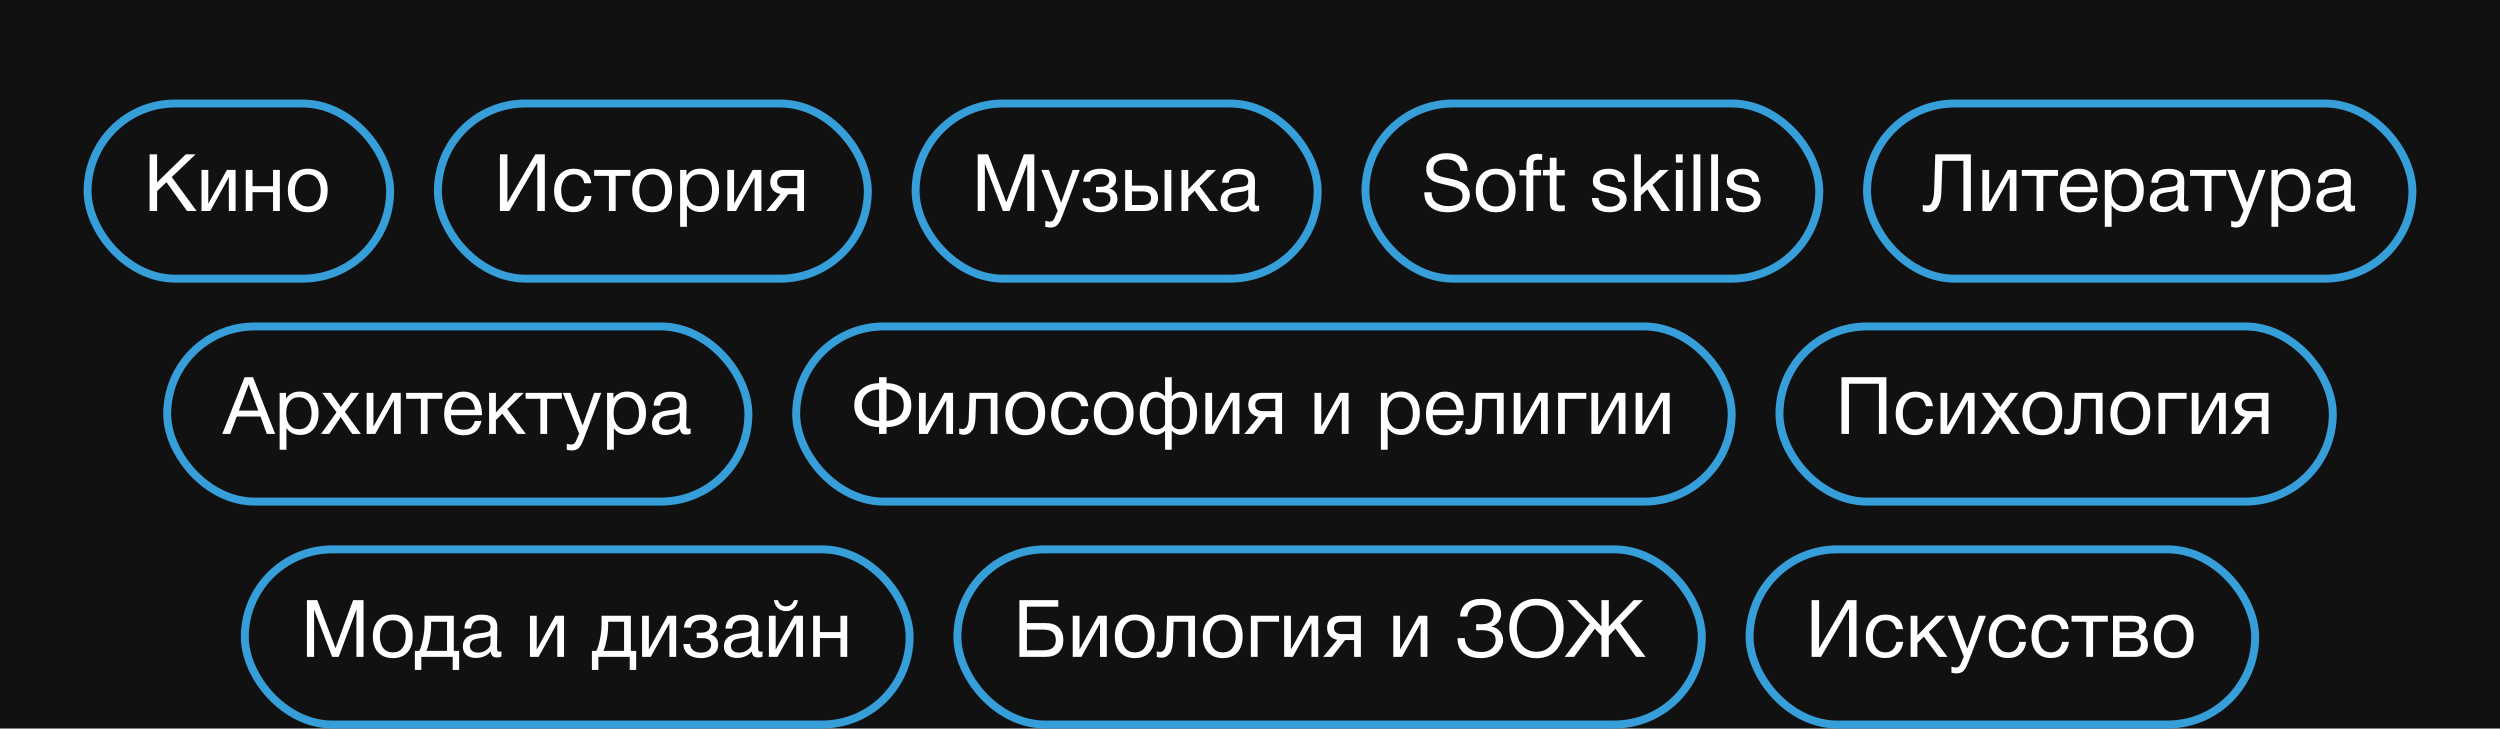 <?xml version="1.0" encoding="UTF-8"?> <svg xmlns="http://www.w3.org/2000/svg" width="628" height="183" viewBox="0 0 628 183" fill="none"> <rect width="628" height="183" fill="#111111"></rect> <rect x="22" y="26" width="76" height="44" rx="22" stroke="#369ED8" stroke-width="2"></rect> <path d="M49.14 38.76L43.14 44.48L49.38 53L46.98 53L41.82 45.76L39.46 48L39.46 53L37.58 53L37.58 38.76L39.46 38.76L39.46 45.82L46.68 38.76L49.14 38.76ZM52.8 53L50.62 53L50.62 42.68L52.32 42.68L52.32 51.1L52.36 51.1L57 42.68L59.18 42.68L59.18 53L57.48 53L57.48 44.58L57.44 44.58L52.8 53ZM63.433 53L61.733 53L61.733 42.68L63.433 42.68L63.433 46.78L68.593 46.78L68.593 42.68L70.293 42.68L70.293 53L68.593 53L68.593 48.28L63.433 48.28L63.433 53ZM73.666 43.86C74.573 42.873 75.806 42.38 77.366 42.38C78.926 42.38 80.14 42.853 81.006 43.8C81.873 44.747 82.306 46.073 82.306 47.78C82.306 49.527 81.873 50.887 81.006 51.86C80.14 52.833 78.92 53.32 77.346 53.32C75.773 53.32 74.54 52.84 73.646 51.88C72.753 50.92 72.306 49.587 72.306 47.88C72.306 46.187 72.76 44.847 73.666 43.86ZM79.686 44.9C79.113 44.167 78.326 43.8 77.326 43.8C76.326 43.8 75.533 44.167 74.946 44.9C74.36 45.633 74.066 46.613 74.066 47.84C74.066 49.107 74.353 50.1 74.926 50.82C75.513 51.527 76.326 51.88 77.366 51.88C78.366 51.88 79.146 51.52 79.706 50.8C80.28 50.08 80.566 49.087 80.566 47.82C80.566 46.593 80.273 45.62 79.686 44.9Z" fill="white"></path> <rect x="110" y="26" width="108" height="44" rx="22" stroke="#369ED8" stroke-width="2"></rect> <path d="M125.58 53L125.58 38.76L127.46 38.76L127.46 50.82L127.5 50.82L134.48 38.76L136.86 38.76L136.86 53L134.98 53L134.98 40.9L134.94 40.9L127.94 53L125.58 53ZM148.594 49.24C148.447 50.48 147.974 51.467 147.174 52.2C146.387 52.933 145.36 53.3 144.094 53.3C142.534 53.3 141.327 52.82 140.474 51.86C139.62 50.887 139.194 49.593 139.194 47.98C139.194 46.26 139.64 44.9 140.534 43.9C141.427 42.887 142.634 42.38 144.154 42.38C145.42 42.38 146.434 42.7 147.194 43.34C147.954 43.967 148.4 44.867 148.534 46.04L146.774 46.04C146.467 44.547 145.6 43.8 144.174 43.8C143.187 43.8 142.407 44.167 141.834 44.9C141.26 45.62 140.974 46.6 140.974 47.84C140.974 49.093 141.247 50.08 141.794 50.8C142.34 51.52 143.094 51.88 144.054 51.88C144.827 51.88 145.454 51.653 145.934 51.2C146.427 50.747 146.74 50.093 146.874 49.24L148.594 49.24ZM158.356 44.18L154.656 44.18L154.656 53L152.956 53L152.956 44.18L149.256 44.18L149.256 42.68L158.356 42.68L158.356 44.18ZM160.182 43.86C161.089 42.873 162.322 42.38 163.882 42.38C165.442 42.38 166.655 42.853 167.522 43.8C168.389 44.747 168.822 46.073 168.822 47.78C168.822 49.527 168.389 50.887 167.522 51.86C166.655 52.833 165.435 53.32 163.862 53.32C162.289 53.32 161.055 52.84 160.162 51.88C159.269 50.92 158.822 49.587 158.822 47.88C158.822 46.187 159.275 44.847 160.182 43.86ZM166.202 44.9C165.629 44.167 164.842 43.8 163.842 43.8C162.842 43.8 162.049 44.167 161.462 44.9C160.875 45.633 160.582 46.613 160.582 47.84C160.582 49.107 160.869 50.1 161.442 50.82C162.029 51.527 162.842 51.88 163.882 51.88C164.882 51.88 165.662 51.52 166.222 50.8C166.795 50.08 167.082 49.087 167.082 47.82C167.082 46.593 166.789 45.62 166.202 44.9ZM172.446 42.68L172.446 44.14C173.193 42.953 174.353 42.36 175.926 42.36C177.366 42.36 178.506 42.847 179.346 43.82C180.2 44.793 180.626 46.113 180.626 47.78C180.626 49.447 180.206 50.78 179.366 51.78C178.54 52.767 177.42 53.26 176.006 53.26C174.526 53.26 173.373 52.693 172.546 51.56L172.546 56.98L170.846 56.98L170.846 42.68L172.446 42.68ZM175.666 43.78C174.68 43.78 173.9 44.14 173.326 44.86C172.766 45.567 172.486 46.547 172.486 47.8C172.486 49.053 172.773 50.04 173.346 50.76C173.933 51.467 174.726 51.82 175.726 51.82C176.7 51.82 177.466 51.46 178.026 50.74C178.586 50.02 178.866 49.04 178.866 47.8C178.866 46.547 178.58 45.567 178.006 44.86C177.446 44.14 176.666 43.78 175.666 43.78ZM184.882 53L182.702 53L182.702 42.68L184.402 42.68L184.402 51.1L184.442 51.1L189.082 42.68L191.262 42.68L191.262 53L189.562 53L189.562 44.58L189.522 44.58L184.882 53ZM201.975 53L200.275 53L200.275 48.78L198.015 48.78L194.755 53L192.495 53L196.055 48.72C195.295 48.6 194.675 48.28 194.195 47.76C193.728 47.227 193.495 46.547 193.495 45.72C193.495 44.76 193.782 44.013 194.355 43.48C194.928 42.947 195.722 42.68 196.735 42.68L201.975 42.68L201.975 53ZM200.275 44.18L197.275 44.18C195.915 44.18 195.235 44.693 195.235 45.72C195.235 46.76 195.915 47.28 197.275 47.28L200.275 47.28L200.275 44.18Z" fill="white"></path> <rect x="230" y="26" width="101" height="44" rx="22" stroke="#369ED8" stroke-width="2"></rect> <path d="M245.6 38.76L248.2 38.76L252.78 50.82L257.2 38.76L259.82 38.76L259.82 53L258.04 53L258.04 41.12L253.58 53L251.94 53L247.4 41.12L247.4 53L245.6 53L245.6 38.76ZM271.242 42.68L266.822 54.32C266.649 54.787 266.495 55.147 266.362 55.4C266.242 55.667 266.062 55.953 265.822 56.26C265.595 56.58 265.315 56.807 264.982 56.94C264.662 57.087 264.282 57.16 263.842 57.16C263.509 57.16 263.089 57.1 262.582 56.98L262.582 55.46C263.075 55.607 263.442 55.68 263.682 55.68C264.242 55.68 264.642 55.393 264.882 54.82L265.682 52.94L261.582 42.68L263.502 42.68L266.562 50.9L269.462 42.68L271.242 42.68ZM272.122 45.66C272.202 44.487 272.649 43.647 273.462 43.14C274.275 42.633 275.282 42.38 276.482 42.38C277.615 42.38 278.542 42.613 279.262 43.08C279.995 43.547 280.362 44.24 280.362 45.16C280.362 45.72 280.195 46.2 279.862 46.6C279.542 47 279.155 47.247 278.702 47.34L278.702 47.38C279.249 47.487 279.715 47.76 280.102 48.2C280.502 48.627 280.702 49.207 280.702 49.94C280.702 51.007 280.282 51.84 279.442 52.44C278.602 53.027 277.595 53.32 276.422 53.32C275.075 53.32 274.002 53.013 273.202 52.4C272.415 51.773 271.995 50.9 271.942 49.78L273.662 49.78C273.715 50.5 273.989 51.04 274.482 51.4C274.975 51.76 275.615 51.94 276.402 51.94C277.189 51.94 277.809 51.753 278.262 51.38C278.715 50.993 278.942 50.527 278.942 49.98C278.942 48.86 278.209 48.3 276.742 48.3L275.322 48.3L275.322 46.92L276.462 46.92C277.115 46.92 277.642 46.787 278.042 46.52C278.442 46.24 278.642 45.813 278.642 45.24C278.642 44.84 278.442 44.493 278.042 44.2C277.655 43.907 277.129 43.76 276.462 43.76C275.782 43.76 275.189 43.913 274.682 44.22C274.189 44.527 273.909 45.007 273.842 45.66L272.122 45.66ZM292.542 42.68L294.242 42.68L294.242 53L292.542 53L292.542 42.68ZM289.982 47.48C290.595 48.04 290.902 48.807 290.902 49.78C290.902 50.753 290.602 51.533 290.002 52.12C289.415 52.707 288.622 53 287.622 53L282.642 53L282.642 42.68L284.342 42.68L284.342 46.62L287.542 46.62C288.555 46.62 289.369 46.907 289.982 47.48ZM287.002 48.08L284.342 48.08L284.342 51.5L287.002 51.5C287.695 51.5 288.222 51.353 288.582 51.06C288.955 50.753 289.142 50.327 289.142 49.78C289.142 48.647 288.429 48.08 287.002 48.08ZM306.024 53L303.864 53L300.104 47.92L298.484 49.5L298.484 53L296.784 53L296.784 42.68L298.484 42.68L298.484 47.6L303.204 42.68L305.484 42.68L301.324 46.74L306.024 53ZM316.295 51.64L316.295 52.96C315.948 53.093 315.562 53.16 315.135 53.16C314.162 53.16 313.662 52.653 313.635 51.64C312.662 52.733 311.415 53.28 309.895 53.28C308.882 53.28 308.075 53.02 307.475 52.5C306.888 51.98 306.595 51.267 306.595 50.36C306.595 48.52 307.815 47.447 310.255 47.14C310.415 47.113 310.648 47.087 310.955 47.06C312.115 46.927 312.828 46.773 313.095 46.6C313.402 46.387 313.555 46.02 313.555 45.5C313.555 44.367 312.775 43.8 311.215 43.8C310.415 43.8 309.808 43.967 309.395 44.3C308.982 44.62 308.735 45.153 308.655 45.9L306.995 45.9C307.022 44.793 307.415 43.933 308.175 43.32C308.935 42.707 309.982 42.4 311.315 42.4C312.768 42.4 313.848 42.733 314.555 43.4C314.782 43.613 314.948 43.893 315.055 44.24C315.162 44.587 315.222 44.873 315.235 45.1C315.248 45.313 315.255 45.64 315.255 46.08C315.255 46.587 315.242 47.353 315.215 48.38C315.188 49.407 315.175 50.173 315.175 50.68C315.175 51.053 315.222 51.32 315.315 51.48C315.422 51.627 315.608 51.7 315.875 51.7C315.982 51.7 316.122 51.68 316.295 51.64ZM313.555 47.64C313.435 47.733 313.308 47.813 313.175 47.88C313.042 47.947 312.868 48 312.655 48.04C312.455 48.08 312.315 48.113 312.235 48.14C312.168 48.153 311.995 48.18 311.715 48.22C311.435 48.247 311.288 48.26 311.275 48.26C310.862 48.313 310.588 48.353 310.455 48.38C310.335 48.393 310.095 48.447 309.735 48.54C309.388 48.633 309.142 48.74 308.995 48.86C308.848 48.98 308.702 49.16 308.555 49.4C308.422 49.627 308.355 49.9 308.355 50.22C308.355 50.753 308.535 51.173 308.895 51.48C309.268 51.787 309.775 51.94 310.415 51.94C311.228 51.94 311.955 51.7 312.595 51.22C313.235 50.74 313.555 50.173 313.555 49.52L313.555 47.64Z" fill="white"></path> <rect x="343" y="26" width="114" height="44" rx="22" stroke="#369ED8" stroke-width="2"></rect> <path d="M368.66 42.94L366.84 42.94C366.64 41.007 365.46 40.04 363.3 40.04C362.273 40.04 361.48 40.247 360.92 40.66C360.36 41.073 360.08 41.653 360.08 42.4C360.08 42.667 360.12 42.9 360.2 43.1C360.28 43.3 360.413 43.48 360.6 43.64C360.8 43.787 360.987 43.913 361.16 44.02C361.333 44.127 361.607 44.233 361.98 44.34C362.353 44.447 362.653 44.527 362.88 44.58C363.107 44.62 363.46 44.693 363.94 44.8C364.527 44.92 365.013 45.033 365.4 45.14C365.787 45.233 366.247 45.393 366.78 45.62C367.313 45.847 367.733 46.1 368.04 46.38C368.36 46.647 368.633 47.007 368.86 47.46C369.1 47.913 369.22 48.427 369.22 49C369.22 50 368.94 50.84 368.38 51.52C367.82 52.187 367.14 52.653 366.34 52.92C365.54 53.187 364.653 53.32 363.68 53.32C361.893 53.32 360.46 52.9 359.38 52.06C358.313 51.207 357.78 49.953 357.78 48.3L359.6 48.3C359.64 49.513 360.047 50.4 360.82 50.96C361.593 51.507 362.6 51.78 363.84 51.78C364.813 51.78 365.647 51.58 366.34 51.18C367.033 50.767 367.38 50.1 367.38 49.18C367.38 48.753 367.287 48.393 367.1 48.1C366.913 47.793 366.62 47.547 366.22 47.36C365.82 47.16 365.42 47 365.02 46.88C364.62 46.76 364.093 46.627 363.44 46.48C363.347 46.467 363.28 46.453 363.24 46.44C361.773 46.107 360.813 45.84 360.36 45.64C358.973 45.04 358.28 44.007 358.28 42.54C358.28 41.18 358.78 40.167 359.78 39.5C360.793 38.82 362.013 38.48 363.44 38.48C365 38.48 366.247 38.853 367.18 39.6C368.113 40.347 368.607 41.46 368.66 42.94ZM372.069 43.86C372.975 42.873 374.209 42.38 375.769 42.38C377.329 42.38 378.542 42.853 379.409 43.8C380.275 44.747 380.709 46.073 380.709 47.78C380.709 49.527 380.275 50.887 379.409 51.86C378.542 52.833 377.322 53.32 375.749 53.32C374.175 53.32 372.942 52.84 372.049 51.88C371.155 50.92 370.709 49.587 370.709 47.88C370.709 46.187 371.162 44.847 372.069 43.86ZM378.089 44.9C377.515 44.167 376.729 43.8 375.729 43.8C374.729 43.8 373.935 44.167 373.349 44.9C372.762 45.633 372.469 46.613 372.469 47.84C372.469 49.107 372.755 50.1 373.329 50.82C373.915 51.527 374.729 51.88 375.769 51.88C376.769 51.88 377.549 51.52 378.109 50.8C378.682 50.08 378.969 49.087 378.969 47.82C378.969 46.593 378.675 45.62 378.089 44.9ZM387.393 38.72L387.393 40.2C387.1 40.147 386.786 40.12 386.453 40.12C385.92 40.12 385.566 40.207 385.393 40.38C385.233 40.553 385.153 40.927 385.153 41.5L385.153 42.68L387.133 42.68L387.133 44.08L385.153 44.08L385.153 53L383.433 53L383.433 44.08L381.693 44.08L381.693 42.68L383.433 42.68L383.433 41.3C383.433 40.367 383.673 39.693 384.153 39.28C384.633 38.853 385.346 38.64 386.293 38.64C386.586 38.64 386.953 38.667 387.393 38.72ZM393.071 42.68L393.071 44.08L391.011 44.08L391.011 50.1C391.011 50.433 391.011 50.653 391.011 50.76C391.024 50.867 391.064 51.013 391.131 51.2C391.198 51.373 391.311 51.487 391.471 51.54C391.631 51.593 391.858 51.62 392.151 51.62C392.404 51.62 392.711 51.6 393.071 51.56L393.071 53.02C392.591 53.073 392.158 53.1 391.771 53.1C391.291 53.1 390.891 53.047 390.571 52.94C390.251 52.833 390.004 52.713 389.831 52.58C389.671 52.447 389.551 52.213 389.471 51.88C389.391 51.533 389.344 51.247 389.331 51.02C389.318 50.78 389.311 50.387 389.311 49.84C389.311 49.8 389.311 49.773 389.311 49.76C389.311 49.733 389.311 49.7 389.311 49.66C389.311 49.62 389.311 49.587 389.311 49.56L389.311 44.08L387.571 44.08L387.571 42.68L389.311 42.68L389.311 39.62L391.011 39.62L391.011 42.68L393.071 42.68ZM408.186 45.68L406.486 45.68C406.379 44.427 405.539 43.8 403.966 43.8C403.313 43.8 402.799 43.927 402.426 44.18C402.053 44.433 401.866 44.773 401.866 45.2C401.866 45.32 401.879 45.44 401.906 45.56C401.933 45.667 401.979 45.767 402.046 45.86C402.126 45.94 402.193 46.013 402.246 46.08C402.313 46.147 402.413 46.213 402.546 46.28C402.693 46.333 402.799 46.38 402.866 46.42C402.946 46.46 403.079 46.507 403.266 46.56C403.466 46.6 403.606 46.633 403.686 46.66C403.766 46.673 403.919 46.707 404.146 46.76C404.386 46.813 404.539 46.847 404.606 46.86C405.099 46.967 405.466 47.053 405.706 47.12C405.959 47.187 406.299 47.313 406.726 47.5C407.166 47.673 407.499 47.86 407.726 48.06C407.953 48.247 408.153 48.513 408.326 48.86C408.513 49.193 408.606 49.573 408.606 50C408.606 51 408.213 51.807 407.426 52.42C406.653 53.02 405.619 53.32 404.326 53.32C402.926 53.32 401.846 53.013 401.086 52.4C400.339 51.787 399.939 50.9 399.886 49.74L401.566 49.74C401.659 51.193 402.593 51.92 404.366 51.92C405.126 51.92 405.733 51.767 406.186 51.46C406.653 51.14 406.886 50.72 406.886 50.2C406.886 49.853 406.766 49.567 406.526 49.34C406.286 49.113 406.019 48.953 405.726 48.86C405.433 48.753 405.013 48.633 404.466 48.5C404.386 48.487 404.326 48.473 404.286 48.46C404.166 48.433 403.906 48.38 403.506 48.3C403.119 48.207 402.839 48.133 402.666 48.08C402.493 48.027 402.239 47.947 401.906 47.84C401.586 47.72 401.346 47.6 401.186 47.48C401.026 47.347 400.846 47.187 400.646 47C400.459 46.8 400.326 46.573 400.246 46.32C400.166 46.053 400.126 45.753 400.126 45.42C400.126 44.487 400.479 43.747 401.186 43.2C401.906 42.653 402.866 42.38 404.066 42.38C405.279 42.38 406.266 42.667 407.026 43.24C407.799 43.813 408.186 44.627 408.186 45.68ZM419.206 42.68L415.106 46.42L419.506 53L417.346 53L413.806 47.6L412.186 49.1L412.186 53L410.526 53L410.526 38.76L412.186 38.76L412.186 47.18L416.926 42.68L419.206 42.68ZM422.697 38.76L422.697 40.84L420.977 40.84L420.977 38.76L422.697 38.76ZM422.697 42.68L422.697 53L420.977 53L420.977 42.68L422.697 42.68ZM427.131 38.76L427.131 53L425.411 53L425.411 38.76L427.131 38.76ZM431.564 38.76L431.564 53L429.844 53L429.844 38.76L431.564 38.76ZM441.858 45.68L440.158 45.68C440.051 44.427 439.211 43.8 437.638 43.8C436.985 43.8 436.471 43.927 436.098 44.18C435.725 44.433 435.538 44.773 435.538 45.2C435.538 45.32 435.551 45.44 435.578 45.56C435.605 45.667 435.651 45.767 435.718 45.86C435.798 45.94 435.865 46.013 435.918 46.08C435.985 46.147 436.085 46.213 436.218 46.28C436.365 46.333 436.471 46.38 436.538 46.42C436.618 46.46 436.751 46.507 436.938 46.56C437.138 46.6 437.278 46.633 437.358 46.66C437.438 46.673 437.591 46.707 437.818 46.76C438.058 46.813 438.211 46.847 438.278 46.86C438.771 46.967 439.138 47.053 439.378 47.12C439.631 47.187 439.971 47.313 440.398 47.5C440.838 47.673 441.171 47.86 441.398 48.06C441.625 48.247 441.825 48.513 441.998 48.86C442.185 49.193 442.278 49.573 442.278 50C442.278 51 441.885 51.807 441.098 52.42C440.325 53.02 439.291 53.32 437.998 53.32C436.598 53.32 435.518 53.013 434.758 52.4C434.011 51.787 433.611 50.9 433.558 49.74L435.238 49.74C435.331 51.193 436.265 51.92 438.038 51.92C438.798 51.92 439.405 51.767 439.858 51.46C440.325 51.14 440.558 50.72 440.558 50.2C440.558 49.853 440.438 49.567 440.198 49.34C439.958 49.113 439.691 48.953 439.398 48.86C439.105 48.753 438.685 48.633 438.138 48.5C438.058 48.487 437.998 48.473 437.958 48.46C437.838 48.433 437.578 48.38 437.178 48.3C436.791 48.207 436.511 48.133 436.338 48.08C436.165 48.027 435.911 47.947 435.578 47.84C435.258 47.72 435.018 47.6 434.858 47.48C434.698 47.347 434.518 47.187 434.318 47C434.131 46.8 433.998 46.573 433.918 46.32C433.838 46.053 433.798 45.753 433.798 45.42C433.798 44.487 434.151 43.747 434.858 43.2C435.578 42.653 436.538 42.38 437.738 42.38C438.951 42.38 439.938 42.667 440.698 43.24C441.471 43.813 441.858 44.627 441.858 45.68Z" fill="white"></path> <rect x="469" y="26" width="137" height="44" rx="22" stroke="#369ED8" stroke-width="2"></rect> <path d="M495.08 38.76L495.08 53L493.2 53L493.2 40.4L487.94 40.4L487.66 48.42C487.607 49.913 487.3 51.1 486.74 51.98C486.193 52.86 485.4 53.3 484.36 53.3C483.933 53.3 483.48 53.207 483 53.02L483 51.42C483.213 51.553 483.553 51.62 484.02 51.62C484.407 51.62 484.713 51.533 484.94 51.36C485.18 51.173 485.387 50.76 485.56 50.12C485.747 49.48 485.853 48.587 485.88 47.44L486.14 38.76L495.08 38.76ZM500.151 53L497.971 53L497.971 42.68L499.671 42.68L499.671 51.1L499.711 51.1L504.351 42.68L506.531 42.68L506.531 53L504.831 53L504.831 44.58L504.791 44.58L500.151 53ZM516.985 44.18L513.285 44.18L513.285 53L511.585 53L511.585 44.18L507.885 44.18L507.885 42.68L516.985 42.68L516.985 44.18ZM526.811 49.74C526.291 52.14 524.791 53.34 522.311 53.34C520.791 53.34 519.598 52.867 518.731 51.92C517.878 50.973 517.451 49.66 517.451 47.98C517.451 46.313 517.891 44.967 518.771 43.94C519.664 42.9 520.824 42.38 522.251 42.38C523.838 42.38 525.011 42.92 525.771 44C526.544 45.067 526.931 46.42 526.931 48.06L526.931 48.3L519.171 48.3L519.151 48.42C519.151 49.513 519.438 50.373 520.011 51C520.584 51.627 521.371 51.94 522.371 51.94C523.118 51.94 523.704 51.767 524.131 51.42C524.571 51.073 524.911 50.513 525.151 49.74L526.811 49.74ZM525.171 46.92C525.091 45.933 524.791 45.167 524.271 44.62C523.751 44.06 523.064 43.78 522.211 43.78C521.384 43.78 520.698 44.06 520.151 44.62C519.604 45.18 519.278 45.947 519.171 46.92L525.171 46.92ZM530.333 42.68L530.333 44.14C531.08 42.953 532.24 42.36 533.813 42.36C535.253 42.36 536.393 42.847 537.233 43.82C538.086 44.793 538.513 46.113 538.513 47.78C538.513 49.447 538.093 50.78 537.253 51.78C536.426 52.767 535.306 53.26 533.893 53.26C532.413 53.26 531.26 52.693 530.433 51.56L530.433 56.98L528.733 56.98L528.733 42.68L530.333 42.68ZM533.553 43.78C532.566 43.78 531.786 44.14 531.213 44.86C530.653 45.567 530.373 46.547 530.373 47.8C530.373 49.053 530.66 50.04 531.233 50.76C531.82 51.467 532.613 51.82 533.613 51.82C534.586 51.82 535.353 51.46 535.913 50.74C536.473 50.02 536.753 49.04 536.753 47.8C536.753 46.547 536.466 45.567 535.893 44.86C535.333 44.14 534.553 43.78 533.553 43.78ZM549.729 51.64L549.729 52.96C549.382 53.093 548.995 53.16 548.569 53.16C547.595 53.16 547.095 52.653 547.069 51.64C546.095 52.733 544.849 53.28 543.329 53.28C542.315 53.28 541.509 53.02 540.909 52.5C540.322 51.98 540.029 51.267 540.029 50.36C540.029 48.52 541.249 47.447 543.689 47.14C543.849 47.113 544.082 47.087 544.389 47.06C545.549 46.927 546.262 46.773 546.529 46.6C546.835 46.387 546.989 46.02 546.989 45.5C546.989 44.367 546.209 43.8 544.649 43.8C543.849 43.8 543.242 43.967 542.829 44.3C542.415 44.62 542.169 45.153 542.089 45.9L540.429 45.9C540.455 44.793 540.849 43.933 541.609 43.32C542.369 42.707 543.415 42.4 544.749 42.4C546.202 42.4 547.282 42.733 547.989 43.4C548.215 43.613 548.382 43.893 548.489 44.24C548.595 44.587 548.655 44.873 548.669 45.1C548.682 45.313 548.689 45.64 548.689 46.08C548.689 46.587 548.675 47.353 548.649 48.38C548.622 49.407 548.609 50.173 548.609 50.68C548.609 51.053 548.655 51.32 548.749 51.48C548.855 51.627 549.042 51.7 549.309 51.7C549.415 51.7 549.555 51.68 549.729 51.64ZM546.989 47.64C546.869 47.733 546.742 47.813 546.609 47.88C546.475 47.947 546.302 48 546.089 48.04C545.889 48.08 545.749 48.113 545.669 48.14C545.602 48.153 545.429 48.18 545.149 48.22C544.869 48.247 544.722 48.26 544.709 48.26C544.295 48.313 544.022 48.353 543.889 48.38C543.769 48.393 543.529 48.447 543.169 48.54C542.822 48.633 542.575 48.74 542.429 48.86C542.282 48.98 542.135 49.16 541.989 49.4C541.855 49.627 541.789 49.9 541.789 50.22C541.789 50.753 541.969 51.173 542.329 51.48C542.702 51.787 543.209 51.94 543.849 51.94C544.662 51.94 545.389 51.7 546.029 51.22C546.669 50.74 546.989 50.173 546.989 49.52L546.989 47.64ZM559.231 44.18L555.531 44.18L555.531 53L553.831 53L553.831 44.18L550.131 44.18L550.131 42.68L559.231 42.68L559.231 44.18ZM569.129 42.68L564.709 54.32C564.535 54.787 564.382 55.147 564.249 55.4C564.129 55.667 563.949 55.953 563.709 56.26C563.482 56.58 563.202 56.807 562.869 56.94C562.549 57.087 562.169 57.16 561.729 57.16C561.395 57.16 560.975 57.1 560.469 56.98L560.469 55.46C560.962 55.607 561.329 55.68 561.569 55.68C562.129 55.68 562.529 55.393 562.769 54.82L563.569 52.94L559.469 42.68L561.389 42.68L564.449 50.9L567.349 42.68L569.129 42.68ZM572.189 42.68L572.189 44.14C572.935 42.953 574.095 42.36 575.669 42.36C577.109 42.36 578.249 42.847 579.089 43.82C579.942 44.793 580.369 46.113 580.369 47.78C580.369 49.447 579.949 50.78 579.109 51.78C578.282 52.767 577.162 53.26 575.749 53.26C574.269 53.26 573.115 52.693 572.289 51.56L572.289 56.98L570.589 56.98L570.589 42.68L572.189 42.68ZM575.409 43.78C574.422 43.78 573.642 44.14 573.069 44.86C572.509 45.567 572.229 46.547 572.229 47.8C572.229 49.053 572.515 50.04 573.089 50.76C573.675 51.467 574.469 51.82 575.469 51.82C576.442 51.82 577.209 51.46 577.769 50.74C578.329 50.02 578.609 49.04 578.609 47.8C578.609 46.547 578.322 45.567 577.749 44.86C577.189 44.14 576.409 43.78 575.409 43.78ZM591.584 51.64L591.584 52.96C591.237 53.093 590.851 53.16 590.424 53.16C589.451 53.16 588.951 52.653 588.924 51.64C587.951 52.733 586.704 53.28 585.184 53.28C584.171 53.28 583.364 53.02 582.764 52.5C582.177 51.98 581.884 51.267 581.884 50.36C581.884 48.52 583.104 47.447 585.544 47.14C585.704 47.113 585.937 47.087 586.244 47.06C587.404 46.927 588.117 46.773 588.384 46.6C588.691 46.387 588.844 46.02 588.844 45.5C588.844 44.367 588.064 43.8 586.504 43.8C585.704 43.8 585.097 43.967 584.684 44.3C584.271 44.62 584.024 45.153 583.944 45.9L582.284 45.9C582.311 44.793 582.704 43.933 583.464 43.32C584.224 42.707 585.271 42.4 586.604 42.4C588.057 42.4 589.137 42.733 589.844 43.4C590.071 43.613 590.237 43.893 590.344 44.24C590.451 44.587 590.511 44.873 590.524 45.1C590.537 45.313 590.544 45.64 590.544 46.08C590.544 46.587 590.531 47.353 590.504 48.38C590.477 49.407 590.464 50.173 590.464 50.68C590.464 51.053 590.511 51.32 590.604 51.48C590.711 51.627 590.897 51.7 591.164 51.7C591.271 51.7 591.411 51.68 591.584 51.64ZM588.844 47.64C588.724 47.733 588.597 47.813 588.464 47.88C588.331 47.947 588.157 48 587.944 48.04C587.744 48.08 587.604 48.113 587.524 48.14C587.457 48.153 587.284 48.18 587.004 48.22C586.724 48.247 586.577 48.26 586.564 48.26C586.151 48.313 585.877 48.353 585.744 48.38C585.624 48.393 585.384 48.447 585.024 48.54C584.677 48.633 584.431 48.74 584.284 48.86C584.137 48.98 583.991 49.16 583.844 49.4C583.711 49.627 583.644 49.9 583.644 50.22C583.644 50.753 583.824 51.173 584.184 51.48C584.557 51.787 585.064 51.94 585.704 51.94C586.517 51.94 587.244 51.7 587.884 51.22C588.524 50.74 588.844 50.173 588.844 49.52L588.844 47.64Z" fill="white"></path> <rect x="42" y="82" width="146" height="44" rx="22" stroke="#369ED8" stroke-width="2"></rect> <path d="M63.56 94.76L69.12 109L67.02 109L65.44 104.64L59.46 104.64L57.84 109L55.84 109L61.44 94.76L63.56 94.76ZM64.88 103.14L62.46 96.56L60 103.14L64.88 103.14ZM71.849 98.68L71.849 100.14C72.595 98.953 73.755 98.36 75.329 98.36C76.769 98.36 77.909 98.847 78.749 99.82C79.602 100.793 80.029 102.113 80.029 103.78C80.029 105.447 79.609 106.78 78.769 107.78C77.942 108.767 76.822 109.26 75.409 109.26C73.929 109.26 72.775 108.693 71.949 107.56L71.949 112.98L70.249 112.98L70.249 98.68L71.849 98.68ZM75.069 99.78C74.082 99.78 73.302 100.14 72.729 100.86C72.169 101.567 71.889 102.547 71.889 103.8C71.889 105.053 72.175 106.04 72.749 106.76C73.335 107.467 74.129 107.82 75.129 107.82C76.102 107.82 76.869 107.46 77.429 106.74C77.989 106.02 78.269 105.04 78.269 103.8C78.269 102.547 77.982 101.567 77.409 100.86C76.849 100.14 76.069 99.78 75.069 99.78ZM90.233 98.68L86.633 103.44L90.653 109L88.473 109L85.573 104.76L82.713 109L80.653 109L84.533 103.56L80.953 98.68L83.113 98.68L85.613 102.22L88.173 98.68L90.233 98.68ZM94.284 109L92.104 109L92.104 98.68L93.804 98.68L93.804 107.1L93.844 107.1L98.484 98.68L100.664 98.68L100.664 109L98.964 109L98.964 100.58L98.924 100.58L94.284 109ZM111.118 100.18L107.418 100.18L107.418 109L105.718 109L105.718 100.18L102.018 100.18L102.018 98.68L111.118 98.68L111.118 100.18ZM120.944 105.74C120.424 108.14 118.924 109.34 116.444 109.34C114.924 109.34 113.73 108.867 112.864 107.92C112.01 106.973 111.584 105.66 111.584 103.98C111.584 102.313 112.024 100.967 112.904 99.94C113.797 98.9 114.957 98.38 116.384 98.38C117.97 98.38 119.144 98.92 119.904 100C120.677 101.067 121.064 102.42 121.064 104.06L121.064 104.3L113.304 104.3L113.284 104.42C113.284 105.513 113.57 106.373 114.144 107C114.717 107.627 115.504 107.94 116.504 107.94C117.25 107.94 117.837 107.767 118.264 107.42C118.704 107.073 119.044 106.513 119.284 105.74L120.944 105.74ZM119.304 102.92C119.224 101.933 118.924 101.167 118.404 100.62C117.884 100.06 117.197 99.78 116.344 99.78C115.517 99.78 114.83 100.06 114.284 100.62C113.737 101.18 113.41 101.947 113.304 102.92L119.304 102.92ZM132.106 109L129.946 109L126.186 103.92L124.566 105.5L124.566 109L122.866 109L122.866 98.68L124.566 98.68L124.566 103.6L129.286 98.68L131.566 98.68L127.406 102.74L132.106 109ZM141.137 100.18L137.437 100.18L137.437 109L135.737 109L135.737 100.18L132.037 100.18L132.037 98.68L141.137 98.68L141.137 100.18ZM151.035 98.68L146.615 110.32C146.442 110.787 146.288 111.147 146.155 111.4C146.035 111.667 145.855 111.953 145.615 112.26C145.388 112.58 145.108 112.807 144.775 112.94C144.455 113.087 144.075 113.16 143.635 113.16C143.302 113.16 142.882 113.1 142.375 112.98L142.375 111.46C142.868 111.607 143.235 111.68 143.475 111.68C144.035 111.68 144.435 111.393 144.675 110.82L145.475 108.94L141.375 98.68L143.295 98.68L146.355 106.9L149.255 98.68L151.035 98.68ZM154.095 98.68L154.095 100.14C154.842 98.953 156.002 98.36 157.575 98.36C159.015 98.36 160.155 98.847 160.995 99.82C161.848 100.793 162.275 102.113 162.275 103.78C162.275 105.447 161.855 106.78 161.015 107.78C160.188 108.767 159.068 109.26 157.655 109.26C156.175 109.26 155.022 108.693 154.195 107.56L154.195 112.98L152.495 112.98L152.495 98.68L154.095 98.68ZM157.315 99.78C156.328 99.78 155.548 100.14 154.975 100.86C154.415 101.567 154.135 102.547 154.135 103.8C154.135 105.053 154.422 106.04 154.995 106.76C155.582 107.467 156.375 107.82 157.375 107.82C158.348 107.82 159.115 107.46 159.675 106.74C160.235 106.02 160.515 105.04 160.515 103.8C160.515 102.547 160.228 101.567 159.655 100.86C159.095 100.14 158.315 99.78 157.315 99.78ZM173.49 107.64L173.49 108.96C173.144 109.093 172.757 109.16 172.33 109.16C171.357 109.16 170.857 108.653 170.83 107.64C169.857 108.733 168.61 109.28 167.09 109.28C166.077 109.28 165.27 109.02 164.67 108.5C164.084 107.98 163.79 107.267 163.79 106.36C163.79 104.52 165.01 103.447 167.45 103.14C167.61 103.113 167.844 103.087 168.15 103.06C169.31 102.927 170.024 102.773 170.29 102.6C170.597 102.387 170.75 102.02 170.75 101.5C170.75 100.367 169.97 99.8 168.41 99.8C167.61 99.8 167.004 99.967 166.59 100.3C166.177 100.62 165.93 101.153 165.85 101.9L164.19 101.9C164.217 100.793 164.61 99.933 165.37 99.32C166.13 98.707 167.177 98.4 168.51 98.4C169.964 98.4 171.044 98.733 171.75 99.4C171.977 99.613 172.144 99.893 172.25 100.24C172.357 100.587 172.417 100.873 172.43 101.1C172.444 101.313 172.45 101.64 172.45 102.08C172.45 102.587 172.437 103.353 172.41 104.38C172.384 105.407 172.37 106.173 172.37 106.68C172.37 107.053 172.417 107.32 172.51 107.48C172.617 107.627 172.804 107.7 173.07 107.7C173.177 107.7 173.317 107.68 173.49 107.64ZM170.75 103.64C170.63 103.733 170.504 103.813 170.37 103.88C170.237 103.947 170.064 104 169.85 104.04C169.65 104.08 169.51 104.113 169.43 104.14C169.364 104.153 169.19 104.18 168.91 104.22C168.63 104.247 168.484 104.26 168.47 104.26C168.057 104.313 167.784 104.353 167.65 104.38C167.53 104.393 167.29 104.447 166.93 104.54C166.584 104.633 166.337 104.74 166.19 104.86C166.044 104.98 165.897 105.16 165.75 105.4C165.617 105.627 165.55 105.9 165.55 106.22C165.55 106.753 165.73 107.173 166.09 107.48C166.464 107.787 166.97 107.94 167.61 107.94C168.424 107.94 169.15 107.7 169.79 107.22C170.43 106.74 170.75 106.173 170.75 105.52L170.75 103.64Z" fill="white"></path> <rect x="200" y="82" width="235" height="44" rx="22" stroke="#369ED8" stroke-width="2"></rect> <path d="M228.92 101.82C228.92 103.58 228.32 104.933 227.12 105.88C225.92 106.813 224.447 107.28 222.7 107.28L222.7 109L220.82 109L220.82 107.28C219.087 107.28 217.613 106.8 216.4 105.84C215.2 104.88 214.6 103.54 214.6 101.82C214.6 100.1 215.207 98.747 216.42 97.76C217.633 96.76 219.1 96.26 220.82 96.26L220.82 94.76L222.7 94.76L222.7 96.26C224.447 96.26 225.92 96.753 227.12 97.74C228.32 98.727 228.92 100.087 228.92 101.82ZM227.02 101.82C227.02 100.553 226.62 99.587 225.82 98.92C225.033 98.24 223.993 97.867 222.7 97.8L222.7 105.74C224.02 105.647 225.067 105.287 225.84 104.66C226.627 104.02 227.02 103.073 227.02 101.82ZM220.82 105.74L220.82 97.8C219.527 97.867 218.48 98.24 217.68 98.92C216.893 99.587 216.5 100.553 216.5 101.82C216.5 103.073 216.887 104.02 217.66 104.66C218.447 105.287 219.5 105.647 220.82 105.74ZM233.026 109L230.846 109L230.846 98.68L232.546 98.68L232.546 107.1L232.586 107.1L237.226 98.68L239.406 98.68L239.406 109L237.706 109L237.706 100.58L237.666 100.58L233.026 109ZM250.56 98.68L250.56 109L248.86 109L248.86 100.18L245.18 100.18L245.04 104.74C245 106.313 244.713 107.453 244.18 108.16C243.646 108.867 242.98 109.22 242.18 109.22C241.686 109.22 241.28 109.147 240.96 109L240.96 107.62C241.133 107.713 241.433 107.76 241.86 107.76C242.26 107.76 242.6 107.547 242.88 107.12C243.173 106.68 243.333 105.947 243.36 104.92L243.54 98.68L250.56 98.68ZM253.893 99.86C254.8 98.873 256.033 98.38 257.593 98.38C259.153 98.38 260.366 98.853 261.233 99.8C262.1 100.747 262.533 102.073 262.533 103.78C262.533 105.527 262.1 106.887 261.233 107.86C260.366 108.833 259.146 109.32 257.573 109.32C256 109.32 254.766 108.84 253.873 107.88C252.98 106.92 252.533 105.587 252.533 103.88C252.533 102.187 252.986 100.847 253.893 99.86ZM259.913 100.9C259.34 100.167 258.553 99.8 257.553 99.8C256.553 99.8 255.76 100.167 255.173 100.9C254.586 101.633 254.293 102.613 254.293 103.84C254.293 105.107 254.58 106.1 255.153 106.82C255.74 107.527 256.553 107.88 257.593 107.88C258.593 107.88 259.373 107.52 259.933 106.8C260.506 106.08 260.793 105.087 260.793 103.82C260.793 102.593 260.5 101.62 259.913 100.9ZM273.437 105.24C273.291 106.48 272.817 107.467 272.017 108.2C271.231 108.933 270.204 109.3 268.937 109.3C267.377 109.3 266.171 108.82 265.317 107.86C264.464 106.887 264.037 105.593 264.037 103.98C264.037 102.26 264.484 100.9 265.377 99.9C266.271 98.887 267.477 98.38 268.997 98.38C270.264 98.38 271.277 98.7 272.037 99.34C272.797 99.967 273.244 100.867 273.377 102.04L271.617 102.04C271.311 100.547 270.444 99.8 269.017 99.8C268.031 99.8 267.251 100.167 266.677 100.9C266.104 101.62 265.817 102.6 265.817 103.84C265.817 105.093 266.091 106.08 266.637 106.8C267.184 107.52 267.937 107.88 268.897 107.88C269.671 107.88 270.297 107.653 270.777 107.2C271.271 106.747 271.584 106.093 271.717 105.24L273.437 105.24ZM276.12 99.86C277.026 98.873 278.26 98.38 279.82 98.38C281.38 98.38 282.593 98.853 283.46 99.8C284.326 100.747 284.76 102.073 284.76 103.78C284.76 105.527 284.326 106.887 283.46 107.86C282.593 108.833 281.373 109.32 279.8 109.32C278.226 109.32 276.993 108.84 276.1 107.88C275.206 106.92 274.76 105.587 274.76 103.88C274.76 102.187 275.213 100.847 276.12 99.86ZM282.14 100.9C281.566 100.167 280.78 99.8 279.78 99.8C278.78 99.8 277.986 100.167 277.4 100.9C276.813 101.633 276.52 102.613 276.52 103.84C276.52 105.107 276.806 106.1 277.38 106.82C277.966 107.527 278.78 107.88 279.82 107.88C280.82 107.88 281.6 107.52 282.16 106.8C282.733 106.08 283.02 105.087 283.02 103.82C283.02 102.593 282.726 101.62 282.14 100.9ZM300.704 103.68C300.704 104.707 300.577 105.62 300.324 106.42C300.071 107.22 299.617 107.893 298.964 108.44C298.324 108.973 297.517 109.24 296.544 109.24C296.171 109.24 295.771 109.133 295.344 108.92C294.917 108.707 294.597 108.473 294.384 108.22L294.344 108.22L294.344 112.98L292.664 112.98L292.664 108.22L292.624 108.22C292.411 108.473 292.091 108.707 291.664 108.92C291.237 109.133 290.837 109.24 290.464 109.24C289.491 109.24 288.677 108.973 288.024 108.44C287.384 107.893 286.937 107.22 286.684 106.42C286.431 105.62 286.304 104.707 286.304 103.68C286.304 102.053 286.664 100.773 287.384 99.84C288.104 98.893 289.084 98.42 290.324 98.42C290.751 98.42 291.184 98.54 291.624 98.78C292.077 99.007 292.404 99.26 292.604 99.54L292.664 99.54L292.664 94.76L294.344 94.76L294.344 99.54L294.404 99.54C294.604 99.26 294.924 99.007 295.364 98.78C295.817 98.54 296.257 98.42 296.684 98.42C297.924 98.42 298.904 98.893 299.624 99.84C300.344 100.773 300.704 102.053 300.704 103.68ZM298.944 103.72C298.944 102.533 298.737 101.593 298.324 100.9C297.911 100.193 297.284 99.84 296.444 99.84C296.004 99.84 295.577 99.953 295.164 100.18C294.764 100.407 294.491 100.773 294.344 101.28L294.344 106.48C294.411 106.853 294.631 107.173 295.004 107.44C295.391 107.693 295.837 107.82 296.344 107.82C296.837 107.82 297.257 107.7 297.604 107.46C297.964 107.22 298.237 106.893 298.424 106.48C298.611 106.053 298.744 105.62 298.824 105.18C298.904 104.727 298.944 104.24 298.944 103.72ZM292.664 106.48L292.664 101.28C292.517 100.773 292.237 100.407 291.824 100.18C291.424 99.953 291.004 99.84 290.564 99.84C289.724 99.84 289.097 100.193 288.684 100.9C288.271 101.593 288.064 102.533 288.064 103.72C288.064 104.24 288.104 104.727 288.184 105.18C288.264 105.62 288.397 106.053 288.584 106.48C288.771 106.893 289.037 107.22 289.384 107.46C289.744 107.7 290.171 107.82 290.664 107.82C291.171 107.82 291.611 107.693 291.984 107.44C292.371 107.173 292.597 106.853 292.664 106.48ZM304.96 109L302.78 109L302.78 98.68L304.48 98.68L304.48 107.1L304.52 107.1L309.16 98.68L311.34 98.68L311.34 109L309.64 109L309.64 100.58L309.6 100.58L304.96 109ZM322.053 109L320.353 109L320.353 104.78L318.093 104.78L314.833 109L312.573 109L316.133 104.72C315.373 104.6 314.753 104.28 314.273 103.76C313.807 103.227 313.573 102.547 313.573 101.72C313.573 100.76 313.86 100.013 314.433 99.48C315.007 98.947 315.8 98.68 316.813 98.68L322.053 98.68L322.053 109ZM320.353 100.18L317.353 100.18C315.993 100.18 315.313 100.693 315.313 101.72C315.313 102.76 315.993 103.28 317.353 103.28L320.353 103.28L320.353 100.18ZM332.382 109L330.202 109L330.202 98.68L331.902 98.68L331.902 107.1L331.942 107.1L336.582 98.68L338.762 98.68L338.762 109L337.062 109L337.062 100.58L337.022 100.58L332.382 109ZM348.482 98.68L348.482 100.14C349.228 98.953 350.388 98.36 351.962 98.36C353.402 98.36 354.542 98.847 355.382 99.82C356.235 100.793 356.662 102.113 356.662 103.78C356.662 105.447 356.242 106.78 355.402 107.78C354.575 108.767 353.455 109.26 352.042 109.26C350.562 109.26 349.408 108.693 348.582 107.56L348.582 112.98L346.882 112.98L346.882 98.68L348.482 98.68ZM351.702 99.78C350.715 99.78 349.935 100.14 349.362 100.86C348.802 101.567 348.522 102.547 348.522 103.8C348.522 105.053 348.808 106.04 349.382 106.76C349.968 107.467 350.762 107.82 351.762 107.82C352.735 107.82 353.502 107.46 354.062 106.74C354.622 106.02 354.902 105.04 354.902 103.8C354.902 102.547 354.615 101.567 354.042 100.86C353.482 100.14 352.702 99.78 351.702 99.78ZM367.557 105.74C367.037 108.14 365.537 109.34 363.057 109.34C361.537 109.34 360.344 108.867 359.477 107.92C358.624 106.973 358.197 105.66 358.197 103.98C358.197 102.313 358.637 100.967 359.517 99.94C360.41 98.9 361.57 98.38 362.997 98.38C364.584 98.38 365.757 98.92 366.517 100C367.29 101.067 367.677 102.42 367.677 104.06L367.677 104.3L359.917 104.3L359.897 104.42C359.897 105.513 360.184 106.373 360.757 107C361.33 107.627 362.117 107.94 363.117 107.94C363.864 107.94 364.45 107.767 364.877 107.42C365.317 107.073 365.657 106.513 365.897 105.74L367.557 105.74ZM365.917 102.92C365.837 101.933 365.537 101.167 365.017 100.62C364.497 100.06 363.81 99.78 362.957 99.78C362.13 99.78 361.444 100.06 360.897 100.62C360.35 101.18 360.024 101.947 359.917 102.92L365.917 102.92ZM377.728 98.68L377.728 109L376.028 109L376.028 100.18L372.348 100.18L372.208 104.74C372.168 106.313 371.881 107.453 371.348 108.16C370.814 108.867 370.148 109.22 369.348 109.22C368.854 109.22 368.448 109.147 368.128 109L368.128 107.62C368.301 107.713 368.601 107.76 369.028 107.76C369.428 107.76 369.768 107.547 370.048 107.12C370.341 106.68 370.501 105.947 370.528 104.92L370.708 98.68L377.728 98.68ZM382.421 109L380.241 109L380.241 98.68L381.941 98.68L381.941 107.1L381.981 107.1L386.621 98.68L388.801 98.68L388.801 109L387.101 109L387.101 100.58L387.061 100.58L382.421 109ZM398.474 100.18L393.094 100.18L393.094 109L391.394 109L391.394 98.68L398.474 98.68L398.474 100.18ZM401.933 109L399.753 109L399.753 98.68L401.453 98.68L401.453 107.1L401.493 107.1L406.133 98.68L408.313 98.68L408.313 109L406.613 109L406.613 100.58L406.573 100.58L401.933 109ZM413.046 109L410.866 109L410.866 98.68L412.566 98.68L412.566 107.1L412.606 107.1L417.246 98.68L419.426 98.68L419.426 109L417.726 109L417.726 100.58L417.686 100.58L413.046 109Z" fill="white"></path> <rect x="447" y="82" width="139" height="44" rx="22" stroke="#369ED8" stroke-width="2"></rect> <path d="M473.86 94.76L473.86 109L471.98 109L471.98 96.4L464.46 96.4L464.46 109L462.58 109L462.58 94.76L473.86 94.76ZM485.594 105.24C485.447 106.48 484.974 107.467 484.174 108.2C483.387 108.933 482.36 109.3 481.094 109.3C479.534 109.3 478.327 108.82 477.474 107.86C476.62 106.887 476.194 105.593 476.194 103.98C476.194 102.26 476.64 100.9 477.534 99.9C478.427 98.887 479.634 98.38 481.154 98.38C482.42 98.38 483.434 98.7 484.194 99.34C484.954 99.967 485.4 100.867 485.534 102.04L483.774 102.04C483.467 100.547 482.6 99.8 481.174 99.8C480.187 99.8 479.407 100.167 478.834 100.9C478.26 101.62 477.974 102.6 477.974 103.84C477.974 105.093 478.247 106.08 478.794 106.8C479.34 107.52 480.094 107.88 481.054 107.88C481.827 107.88 482.454 107.653 482.934 107.2C483.427 106.747 483.74 106.093 483.874 105.24L485.594 105.24ZM489.636 109L487.456 109L487.456 98.68L489.156 98.68L489.156 107.1L489.196 107.1L493.836 98.68L496.016 98.68L496.016 109L494.316 109L494.316 100.58L494.276 100.58L489.636 109ZM507.049 98.68L503.449 103.44L507.469 109L505.289 109L502.389 104.76L499.529 109L497.469 109L501.349 103.56L497.769 98.68L499.929 98.68L502.429 102.22L504.989 98.68L507.049 98.68ZM509.389 99.86C510.296 98.873 511.529 98.38 513.089 98.38C514.649 98.38 515.862 98.853 516.729 99.8C517.596 100.747 518.029 102.073 518.029 103.78C518.029 105.527 517.596 106.887 516.729 107.86C515.862 108.833 514.642 109.32 513.069 109.32C511.496 109.32 510.262 108.84 509.369 107.88C508.476 106.92 508.029 105.587 508.029 103.88C508.029 102.187 508.482 100.847 509.389 99.86ZM515.409 100.9C514.836 100.167 514.049 99.8 513.049 99.8C512.049 99.8 511.256 100.167 510.669 100.9C510.082 101.633 509.789 102.613 509.789 103.84C509.789 105.107 510.076 106.1 510.649 106.82C511.236 107.527 512.049 107.88 513.089 107.88C514.089 107.88 514.869 107.52 515.429 106.8C516.002 106.08 516.289 105.087 516.289 103.82C516.289 102.593 515.996 101.62 515.409 100.9ZM528.165 98.68L528.165 109L526.465 109L526.465 100.18L522.785 100.18L522.645 104.74C522.605 106.313 522.318 107.453 521.785 108.16C521.252 108.867 520.585 109.22 519.785 109.22C519.292 109.22 518.885 109.147 518.565 109L518.565 107.62C518.738 107.713 519.038 107.76 519.465 107.76C519.865 107.76 520.205 107.547 520.485 107.12C520.778 106.68 520.938 105.947 520.965 104.92L521.145 98.68L528.165 98.68ZM531.498 99.86C532.405 98.873 533.638 98.38 535.198 98.38C536.758 98.38 537.972 98.853 538.838 99.8C539.705 100.747 540.138 102.073 540.138 103.78C540.138 105.527 539.705 106.887 538.838 107.86C537.972 108.833 536.752 109.32 535.178 109.32C533.605 109.32 532.372 108.84 531.478 107.88C530.585 106.92 530.138 105.587 530.138 103.88C530.138 102.187 530.592 100.847 531.498 99.86ZM537.518 100.9C536.945 100.167 536.158 99.8 535.158 99.8C534.158 99.8 533.365 100.167 532.778 100.9C532.192 101.633 531.898 102.613 531.898 103.84C531.898 105.107 532.185 106.1 532.758 106.82C533.345 107.527 534.158 107.88 535.198 107.88C536.198 107.88 536.978 107.52 537.538 106.8C538.112 106.08 538.398 105.087 538.398 103.82C538.398 102.593 538.105 101.62 537.518 100.9ZM549.283 100.18L543.903 100.18L543.903 109L542.203 109L542.203 98.68L549.283 98.68L549.283 100.18ZM552.741 109L550.561 109L550.561 98.68L552.261 98.68L552.261 107.1L552.301 107.1L556.941 98.68L559.121 98.68L559.121 109L557.421 109L557.421 100.58L557.381 100.58L552.741 109ZM569.835 109L568.135 109L568.135 104.78L565.875 104.78L562.615 109L560.355 109L563.915 104.72C563.155 104.6 562.535 104.28 562.055 103.76C561.588 103.227 561.355 102.547 561.355 101.72C561.355 100.76 561.641 100.013 562.215 99.48C562.788 98.947 563.581 98.68 564.595 98.68L569.835 98.68L569.835 109ZM568.135 100.18L565.135 100.18C563.775 100.18 563.095 100.693 563.095 101.72C563.095 102.76 563.775 103.28 565.135 103.28L568.135 103.28L568.135 100.18Z" fill="white"></path> <rect x="61.5" y="138" width="167" height="44" rx="22" stroke="#369ED8" stroke-width="2"></rect> <path d="M77.1 150.76L79.7 150.76L84.28 162.82L88.7 150.76L91.32 150.76L91.32 165L89.54 165L89.54 153.12L85.08 165L83.44 165L78.9 153.12L78.9 165L77.1 165L77.1 150.76ZM95.022 155.86C95.928 154.873 97.162 154.38 98.722 154.38C100.282 154.38 101.495 154.853 102.362 155.8C103.229 156.747 103.662 158.073 103.662 159.78C103.662 161.527 103.229 162.887 102.362 163.86C101.495 164.833 100.275 165.32 98.702 165.32C97.129 165.32 95.895 164.84 95.002 163.88C94.109 162.92 93.662 161.587 93.662 159.88C93.662 158.187 94.115 156.847 95.022 155.86ZM101.042 156.9C100.469 156.167 99.682 155.8 98.682 155.8C97.682 155.8 96.888 156.167 96.302 156.9C95.715 157.633 95.422 158.613 95.422 159.84C95.422 161.107 95.709 162.1 96.282 162.82C96.868 163.527 97.682 163.88 98.722 163.88C99.722 163.88 100.502 163.52 101.062 162.8C101.635 162.08 101.922 161.087 101.922 159.82C101.922 158.593 101.629 157.62 101.042 156.9ZM115.335 168.28L113.715 168.28L113.715 165L105.835 165L105.835 168.28L104.215 168.28L104.215 163.5L105.335 163.5C105.655 162.887 105.948 161.94 106.215 160.66C106.495 159.367 106.635 158.107 106.635 156.88L106.635 154.68L113.995 154.68L113.995 163.5L115.335 163.5L115.335 168.28ZM112.295 163.5L112.295 156.18L108.295 156.18L108.295 157.04C108.295 158.253 108.168 159.487 107.915 160.74C107.675 161.98 107.401 162.9 107.095 163.5L112.295 163.5ZM125.959 163.64L125.959 164.96C125.612 165.093 125.226 165.16 124.799 165.16C123.826 165.16 123.326 164.653 123.299 163.64C122.326 164.733 121.079 165.28 119.559 165.28C118.546 165.28 117.739 165.02 117.139 164.5C116.552 163.98 116.259 163.267 116.259 162.36C116.259 160.52 117.479 159.447 119.919 159.14C120.079 159.113 120.312 159.087 120.619 159.06C121.779 158.927 122.492 158.773 122.759 158.6C123.066 158.387 123.219 158.02 123.219 157.5C123.219 156.367 122.439 155.8 120.879 155.8C120.079 155.8 119.472 155.967 119.059 156.3C118.646 156.62 118.399 157.153 118.319 157.9L116.659 157.9C116.686 156.793 117.079 155.933 117.839 155.32C118.599 154.707 119.646 154.4 120.979 154.4C122.432 154.4 123.512 154.733 124.219 155.4C124.446 155.613 124.612 155.893 124.719 156.24C124.826 156.587 124.886 156.873 124.899 157.1C124.912 157.313 124.919 157.64 124.919 158.08C124.919 158.587 124.906 159.353 124.879 160.38C124.852 161.407 124.839 162.173 124.839 162.68C124.839 163.053 124.886 163.32 124.979 163.48C125.086 163.627 125.272 163.7 125.539 163.7C125.646 163.7 125.786 163.68 125.959 163.64ZM123.219 159.64C123.099 159.733 122.972 159.813 122.839 159.88C122.706 159.947 122.532 160 122.319 160.04C122.119 160.08 121.979 160.113 121.899 160.14C121.832 160.153 121.659 160.18 121.379 160.22C121.099 160.247 120.952 160.26 120.939 160.26C120.526 160.313 120.252 160.353 120.119 160.38C119.999 160.393 119.759 160.447 119.399 160.54C119.052 160.633 118.806 160.74 118.659 160.86C118.512 160.98 118.366 161.16 118.219 161.4C118.086 161.627 118.019 161.9 118.019 162.22C118.019 162.753 118.199 163.173 118.559 163.48C118.932 163.787 119.439 163.94 120.079 163.94C120.892 163.94 121.619 163.7 122.259 163.22C122.899 162.74 123.219 162.173 123.219 161.52L123.219 159.64ZM135.308 165L133.128 165L133.128 154.68L134.828 154.68L134.828 163.1L134.868 163.1L139.508 154.68L141.688 154.68L141.688 165L139.988 165L139.988 156.58L139.948 156.58L135.308 165ZM159.807 168.28L158.187 168.28L158.187 165L150.307 165L150.307 168.28L148.687 168.28L148.687 163.5L149.807 163.5C150.127 162.887 150.421 161.94 150.687 160.66C150.967 159.367 151.107 158.107 151.107 156.88L151.107 154.68L158.467 154.68L158.467 163.5L159.807 163.5L159.807 168.28ZM156.767 163.5L156.767 156.18L152.767 156.18L152.767 157.04C152.767 158.253 152.641 159.487 152.387 160.74C152.147 161.98 151.874 162.9 151.567 163.5L156.767 163.5ZM163.472 165L161.292 165L161.292 154.68L162.992 154.68L162.992 163.1L163.032 163.1L167.672 154.68L169.852 154.68L169.852 165L168.152 165L168.152 156.58L168.112 156.58L163.472 165ZM171.825 157.66C171.905 156.487 172.352 155.647 173.165 155.14C173.978 154.633 174.985 154.38 176.185 154.38C177.318 154.38 178.245 154.613 178.965 155.08C179.698 155.547 180.065 156.24 180.065 157.16C180.065 157.72 179.898 158.2 179.565 158.6C179.245 159 178.858 159.247 178.405 159.34L178.405 159.38C178.952 159.487 179.418 159.76 179.805 160.2C180.205 160.627 180.405 161.207 180.405 161.94C180.405 163.007 179.985 163.84 179.145 164.44C178.305 165.027 177.298 165.32 176.125 165.32C174.778 165.32 173.705 165.013 172.905 164.4C172.118 163.773 171.698 162.9 171.645 161.78L173.365 161.78C173.418 162.5 173.692 163.04 174.185 163.4C174.678 163.76 175.318 163.94 176.105 163.94C176.892 163.94 177.512 163.753 177.965 163.38C178.418 162.993 178.645 162.527 178.645 161.98C178.645 160.86 177.912 160.3 176.445 160.3L175.025 160.3L175.025 158.92L176.165 158.92C176.818 158.92 177.345 158.787 177.745 158.52C178.145 158.24 178.345 157.813 178.345 157.24C178.345 156.84 178.145 156.493 177.745 156.2C177.358 155.907 176.832 155.76 176.165 155.76C175.485 155.76 174.892 155.913 174.385 156.22C173.892 156.527 173.612 157.007 173.545 157.66L171.825 157.66ZM191.545 163.64L191.545 164.96C191.198 165.093 190.812 165.16 190.385 165.16C189.412 165.16 188.912 164.653 188.885 163.64C187.912 164.733 186.665 165.28 185.145 165.28C184.132 165.28 183.325 165.02 182.725 164.5C182.138 163.98 181.845 163.267 181.845 162.36C181.845 160.52 183.065 159.447 185.505 159.14C185.665 159.113 185.898 159.087 186.205 159.06C187.365 158.927 188.078 158.773 188.345 158.6C188.652 158.387 188.805 158.02 188.805 157.5C188.805 156.367 188.025 155.8 186.465 155.8C185.665 155.8 185.058 155.967 184.645 156.3C184.232 156.62 183.985 157.153 183.905 157.9L182.245 157.9C182.272 156.793 182.665 155.933 183.425 155.32C184.185 154.707 185.232 154.4 186.565 154.4C188.018 154.4 189.098 154.733 189.805 155.4C190.032 155.613 190.198 155.893 190.305 156.24C190.412 156.587 190.472 156.873 190.485 157.1C190.498 157.313 190.505 157.64 190.505 158.08C190.505 158.587 190.492 159.353 190.465 160.38C190.438 161.407 190.425 162.173 190.425 162.68C190.425 163.053 190.472 163.32 190.565 163.48C190.672 163.627 190.858 163.7 191.125 163.7C191.232 163.7 191.372 163.68 191.545 163.64ZM188.805 159.64C188.685 159.733 188.558 159.813 188.425 159.88C188.292 159.947 188.118 160 187.905 160.04C187.705 160.08 187.565 160.113 187.485 160.14C187.418 160.153 187.245 160.18 186.965 160.22C186.685 160.247 186.538 160.26 186.525 160.26C186.112 160.313 185.838 160.353 185.705 160.38C185.585 160.393 185.345 160.447 184.985 160.54C184.638 160.633 184.392 160.74 184.245 160.86C184.098 160.98 183.952 161.16 183.805 161.4C183.672 161.627 183.605 161.9 183.605 162.22C183.605 162.753 183.785 163.173 184.145 163.48C184.518 163.787 185.025 163.94 185.665 163.94C186.478 163.94 187.205 163.7 187.845 163.22C188.485 162.74 188.805 162.173 188.805 161.52L188.805 159.64ZM200.447 150.76C200.314 151.6 199.987 152.273 199.467 152.78C198.961 153.273 198.287 153.52 197.447 153.52C196.634 153.52 195.947 153.267 195.387 152.76C194.841 152.24 194.514 151.573 194.407 150.76L195.427 150.76C195.734 151.8 196.401 152.32 197.427 152.32C198.414 152.32 199.081 151.8 199.427 150.76L200.447 150.76ZM195.327 165L193.147 165L193.147 154.68L194.847 154.68L194.847 163.1L194.887 163.1L199.527 154.68L201.707 154.68L201.707 165L200.007 165L200.007 156.58L199.967 156.58L195.327 165ZM205.96 165L204.26 165L204.26 154.68L205.96 154.68L205.96 158.78L211.12 158.78L211.12 154.68L212.82 154.68L212.82 165L211.12 165L211.12 160.28L205.96 160.28L205.96 165Z" fill="white"></path> <rect x="240.5" y="138" width="187" height="44" rx="22" stroke="#369ED8" stroke-width="2"></rect> <path d="M257.96 156.52L262.72 156.52C264.12 156.52 265.2 156.893 265.96 157.64C266.72 158.387 267.1 159.433 267.1 160.78C267.1 162.113 266.713 163.153 265.94 163.9C265.18 164.633 264.107 165 262.72 165L256.08 165L256.08 150.76L265.84 150.76L265.84 152.4L257.96 152.4L257.96 156.52ZM265.22 160.78C265.22 159.033 264.18 158.16 262.1 158.16L257.96 158.16L257.96 163.36L262.1 163.36C264.18 163.36 265.22 162.5 265.22 160.78ZM271.651 165L269.471 165L269.471 154.68L271.171 154.68L271.171 163.1L271.211 163.1L275.851 154.68L278.031 154.68L278.031 165L276.331 165L276.331 156.58L276.291 156.58L271.651 165ZM281.405 155.86C282.311 154.873 283.545 154.38 285.105 154.38C286.665 154.38 287.878 154.853 288.745 155.8C289.611 156.747 290.045 158.073 290.045 159.78C290.045 161.527 289.611 162.887 288.745 163.86C287.878 164.833 286.658 165.32 285.085 165.32C283.511 165.32 282.278 164.84 281.385 163.88C280.491 162.92 280.045 161.587 280.045 159.88C280.045 158.187 280.498 156.847 281.405 155.86ZM287.425 156.9C286.851 156.167 286.065 155.8 285.065 155.8C284.065 155.8 283.271 156.167 282.685 156.9C282.098 157.633 281.805 158.613 281.805 159.84C281.805 161.107 282.091 162.1 282.665 162.82C283.251 163.527 284.065 163.88 285.105 163.88C286.105 163.88 286.885 163.52 287.445 162.8C288.018 162.08 288.305 161.087 288.305 159.82C288.305 158.593 288.011 157.62 287.425 156.9ZM300.181 154.68L300.181 165L298.481 165L298.481 156.18L294.801 156.18L294.661 160.74C294.621 162.313 294.334 163.453 293.801 164.16C293.267 164.867 292.601 165.22 291.801 165.22C291.307 165.22 290.901 165.147 290.581 165L290.581 163.62C290.754 163.713 291.054 163.76 291.481 163.76C291.881 163.76 292.221 163.547 292.501 163.12C292.794 162.68 292.954 161.947 292.981 160.92L293.161 154.68L300.181 154.68ZM303.514 155.86C304.421 154.873 305.654 154.38 307.214 154.38C308.774 154.38 309.987 154.853 310.854 155.8C311.721 156.747 312.154 158.073 312.154 159.78C312.154 161.527 311.721 162.887 310.854 163.86C309.987 164.833 308.767 165.32 307.194 165.32C305.621 165.32 304.387 164.84 303.494 163.88C302.601 162.92 302.154 161.587 302.154 159.88C302.154 158.187 302.607 156.847 303.514 155.86ZM309.534 156.9C308.961 156.167 308.174 155.8 307.174 155.8C306.174 155.8 305.381 156.167 304.794 156.9C304.207 157.633 303.914 158.613 303.914 159.84C303.914 161.107 304.201 162.1 304.774 162.82C305.361 163.527 306.174 163.88 307.214 163.88C308.214 163.88 308.994 163.52 309.554 162.8C310.127 162.08 310.414 161.087 310.414 159.82C310.414 158.593 310.121 157.62 309.534 156.9ZM321.298 156.18L315.918 156.18L315.918 165L314.218 165L314.218 154.68L321.298 154.68L321.298 156.18ZM324.757 165L322.577 165L322.577 154.68L324.277 154.68L324.277 163.1L324.317 163.1L328.957 154.68L331.137 154.68L331.137 165L329.437 165L329.437 156.58L329.397 156.58L324.757 165ZM341.85 165L340.15 165L340.15 160.78L337.89 160.78L334.63 165L332.37 165L335.93 160.72C335.17 160.6 334.55 160.28 334.07 159.76C333.603 159.227 333.37 158.547 333.37 157.72C333.37 156.76 333.657 156.013 334.23 155.48C334.803 154.947 335.597 154.68 336.61 154.68L341.85 154.68L341.85 165ZM340.15 156.18L337.15 156.18C335.79 156.18 335.11 156.693 335.11 157.72C335.11 158.76 335.79 159.28 337.15 159.28L340.15 159.28L340.15 156.18ZM352.179 165L349.999 165L349.999 154.68L351.699 154.68L351.699 163.1L351.739 163.1L356.379 154.68L358.559 154.68L358.559 165L356.859 165L356.859 156.58L356.819 156.58L352.179 165ZM377.578 160.84C377.578 161.307 377.472 161.793 377.258 162.3C377.045 162.793 376.732 163.273 376.318 163.74C375.905 164.207 375.325 164.587 374.578 164.88C373.832 165.173 372.985 165.32 372.038 165.32C370.252 165.32 368.818 164.9 367.738 164.06C366.672 163.207 366.138 161.953 366.138 160.3L367.958 160.3C367.998 161.513 368.405 162.4 369.178 162.96C369.952 163.507 370.958 163.78 372.198 163.78C373.198 163.78 374.032 163.507 374.698 162.96C375.365 162.413 375.698 161.693 375.698 160.8C375.698 160.307 375.605 159.887 375.418 159.54C375.232 159.193 374.958 158.933 374.598 158.76C374.238 158.587 373.858 158.467 373.458 158.4C373.072 158.333 372.618 158.3 372.098 158.3C371.645 158.3 371.218 158.313 370.818 158.34L370.818 156.78C371.032 156.807 371.458 156.82 372.098 156.82C374.165 156.82 375.198 155.967 375.198 154.26C375.198 152.74 374.178 151.98 372.138 151.98C369.978 151.98 368.798 152.947 368.598 154.88L366.778 154.88C366.832 153.413 367.352 152.307 368.338 151.56C369.325 150.8 370.612 150.42 372.198 150.42C373.652 150.42 374.825 150.74 375.718 151.38C376.625 152.02 377.078 152.98 377.078 154.26C377.078 154.98 376.845 155.633 376.378 156.22C375.912 156.793 375.358 157.173 374.718 157.36L374.718 157.42C375.625 157.593 376.325 158 376.818 158.64C377.325 159.28 377.578 160.013 377.578 160.84ZM385.947 150.42C388.107 150.42 389.787 151.1 390.987 152.46C392.187 153.807 392.787 155.573 392.787 157.76C392.787 159.96 392.194 161.773 391.007 163.2C389.821 164.627 388.141 165.34 385.967 165.34C384.861 165.34 383.867 165.14 382.987 164.74C382.107 164.34 381.387 163.787 380.827 163.08C380.281 162.373 379.861 161.567 379.567 160.66C379.287 159.753 379.147 158.773 379.147 157.72C379.147 155.493 379.761 153.72 380.987 152.4C382.227 151.08 383.881 150.42 385.947 150.42ZM385.947 152.06C384.361 152.06 383.141 152.62 382.287 153.74C381.447 154.847 381.027 156.22 381.027 157.86C381.027 159.647 381.474 161.073 382.367 162.14C383.274 163.193 384.481 163.72 385.987 163.72C387.481 163.72 388.674 163.187 389.567 162.12C390.461 161.053 390.907 159.633 390.907 157.86C390.907 156.1 390.454 154.693 389.547 153.64C388.654 152.587 387.454 152.06 385.947 152.06ZM413.371 165L411.011 165L405.811 157.92L404.131 159.68L404.131 165L402.291 165L402.291 159.68L400.611 157.92L395.411 165L393.051 165L399.371 156.6L393.691 150.76L396.051 150.76L402.291 157.38L402.291 150.76L404.131 150.76L404.131 157.38L410.371 150.76L412.731 150.76L407.051 156.6L413.371 165Z" fill="white"></path> <rect x="439.5" y="138" width="127" height="44" rx="22" stroke="#369ED8" stroke-width="2"></rect> <path d="M455.08 165L455.08 150.76L456.96 150.76L456.96 162.82L457 162.82L463.98 150.76L466.36 150.76L466.36 165L464.48 165L464.48 152.9L464.44 152.9L457.44 165L455.08 165ZM478.094 161.24C477.947 162.48 477.474 163.467 476.674 164.2C475.887 164.933 474.86 165.3 473.594 165.3C472.034 165.3 470.827 164.82 469.974 163.86C469.12 162.887 468.694 161.593 468.694 159.98C468.694 158.26 469.14 156.9 470.034 155.9C470.927 154.887 472.134 154.38 473.654 154.38C474.92 154.38 475.934 154.7 476.694 155.34C477.454 155.967 477.9 156.867 478.034 158.04L476.274 158.04C475.967 156.547 475.1 155.8 473.674 155.8C472.687 155.8 471.907 156.167 471.334 156.9C470.76 157.62 470.474 158.6 470.474 159.84C470.474 161.093 470.747 162.08 471.294 162.8C471.84 163.52 472.594 163.88 473.554 163.88C474.327 163.88 474.954 163.653 475.434 163.2C475.927 162.747 476.24 162.093 476.374 161.24L478.094 161.24ZM489.196 165L487.036 165L483.276 159.92L481.656 161.5L481.656 165L479.956 165L479.956 154.68L481.656 154.68L481.656 159.6L486.376 154.68L488.656 154.68L484.496 158.74L489.196 165ZM498.867 154.68L494.447 166.32C494.274 166.787 494.12 167.147 493.987 167.4C493.867 167.667 493.687 167.953 493.447 168.26C493.22 168.58 492.94 168.807 492.607 168.94C492.287 169.087 491.907 169.16 491.467 169.16C491.134 169.16 490.714 169.1 490.207 168.98L490.207 167.46C490.7 167.607 491.067 167.68 491.307 167.68C491.867 167.68 492.267 167.393 492.507 166.82L493.307 164.94L489.207 154.68L491.127 154.68L494.187 162.9L497.087 154.68L498.867 154.68ZM508.973 161.24C508.826 162.48 508.353 163.467 507.553 164.2C506.766 164.933 505.739 165.3 504.473 165.3C502.913 165.3 501.706 164.82 500.853 163.86C499.999 162.887 499.573 161.593 499.573 159.98C499.573 158.26 500.019 156.9 500.913 155.9C501.806 154.887 503.013 154.38 504.533 154.38C505.799 154.38 506.813 154.7 507.573 155.34C508.333 155.967 508.779 156.867 508.912 158.04L507.153 158.04C506.846 156.547 505.979 155.8 504.553 155.8C503.566 155.8 502.786 156.167 502.213 156.9C501.639 157.62 501.353 158.6 501.353 159.84C501.353 161.093 501.626 162.08 502.173 162.8C502.719 163.52 503.473 163.88 504.433 163.88C505.206 163.88 505.833 163.653 506.313 163.2C506.806 162.747 507.119 162.093 507.253 161.24L508.973 161.24ZM519.715 161.24C519.568 162.48 519.095 163.467 518.295 164.2C517.508 164.933 516.481 165.3 515.215 165.3C513.655 165.3 512.448 164.82 511.595 163.86C510.741 162.887 510.315 161.593 510.315 159.98C510.315 158.26 510.761 156.9 511.655 155.9C512.548 154.887 513.755 154.38 515.275 154.38C516.541 154.38 517.555 154.7 518.315 155.34C519.075 155.967 519.521 156.867 519.655 158.04L517.895 158.04C517.588 156.547 516.721 155.8 515.295 155.8C514.308 155.8 513.528 156.167 512.955 156.9C512.381 157.62 512.095 158.6 512.095 159.84C512.095 161.093 512.368 162.08 512.915 162.8C513.461 163.52 514.215 163.88 515.175 163.88C515.948 163.88 516.575 163.653 517.055 163.2C517.548 162.747 517.861 162.093 517.995 161.24L519.715 161.24ZM529.477 156.18L525.777 156.18L525.777 165L524.077 165L524.077 156.18L520.377 156.18L520.377 154.68L529.477 154.68L529.477 156.18ZM530.795 165L530.795 154.68L535.575 154.68C536.255 154.68 536.835 154.74 537.315 154.86C537.795 154.967 538.215 155.213 538.575 155.6C538.935 155.987 539.115 156.513 539.115 157.18C539.115 158.193 538.608 158.933 537.595 159.4L537.595 159.42C538.208 159.54 538.688 159.827 539.035 160.28C539.381 160.72 539.555 161.28 539.555 161.96C539.555 162.84 539.261 163.567 538.675 164.14C538.088 164.713 537.335 165 536.415 165L530.795 165ZM535.395 158.84C536.101 158.84 536.601 158.727 536.895 158.5C537.201 158.26 537.355 157.913 537.355 157.46C537.355 157.007 537.208 156.673 536.915 156.46C536.621 156.247 536.115 156.14 535.395 156.14L532.455 156.14L532.455 158.84L535.395 158.84ZM532.455 160.28L532.455 163.54L536.095 163.54C536.628 163.54 537.041 163.38 537.335 163.06C537.641 162.74 537.795 162.327 537.795 161.82C537.795 160.793 537.128 160.28 535.795 160.28L532.455 160.28ZM542.397 155.86C543.304 154.873 544.537 154.38 546.097 154.38C547.657 154.38 548.87 154.853 549.737 155.8C550.604 156.747 551.037 158.073 551.037 159.78C551.037 161.527 550.604 162.887 549.737 163.86C548.87 164.833 547.65 165.32 546.077 165.32C544.504 165.32 543.27 164.84 542.377 163.88C541.484 162.92 541.037 161.587 541.037 159.88C541.037 158.187 541.49 156.847 542.397 155.86ZM548.417 156.9C547.844 156.167 547.057 155.8 546.057 155.8C545.057 155.8 544.264 156.167 543.677 156.9C543.09 157.633 542.797 158.613 542.797 159.84C542.797 161.107 543.084 162.1 543.657 162.82C544.244 163.527 545.057 163.88 546.097 163.88C547.097 163.88 547.877 163.52 548.437 162.8C549.01 162.08 549.297 161.087 549.297 159.82C549.297 158.593 549.004 157.62 548.417 156.9Z" fill="white"></path> </svg> 